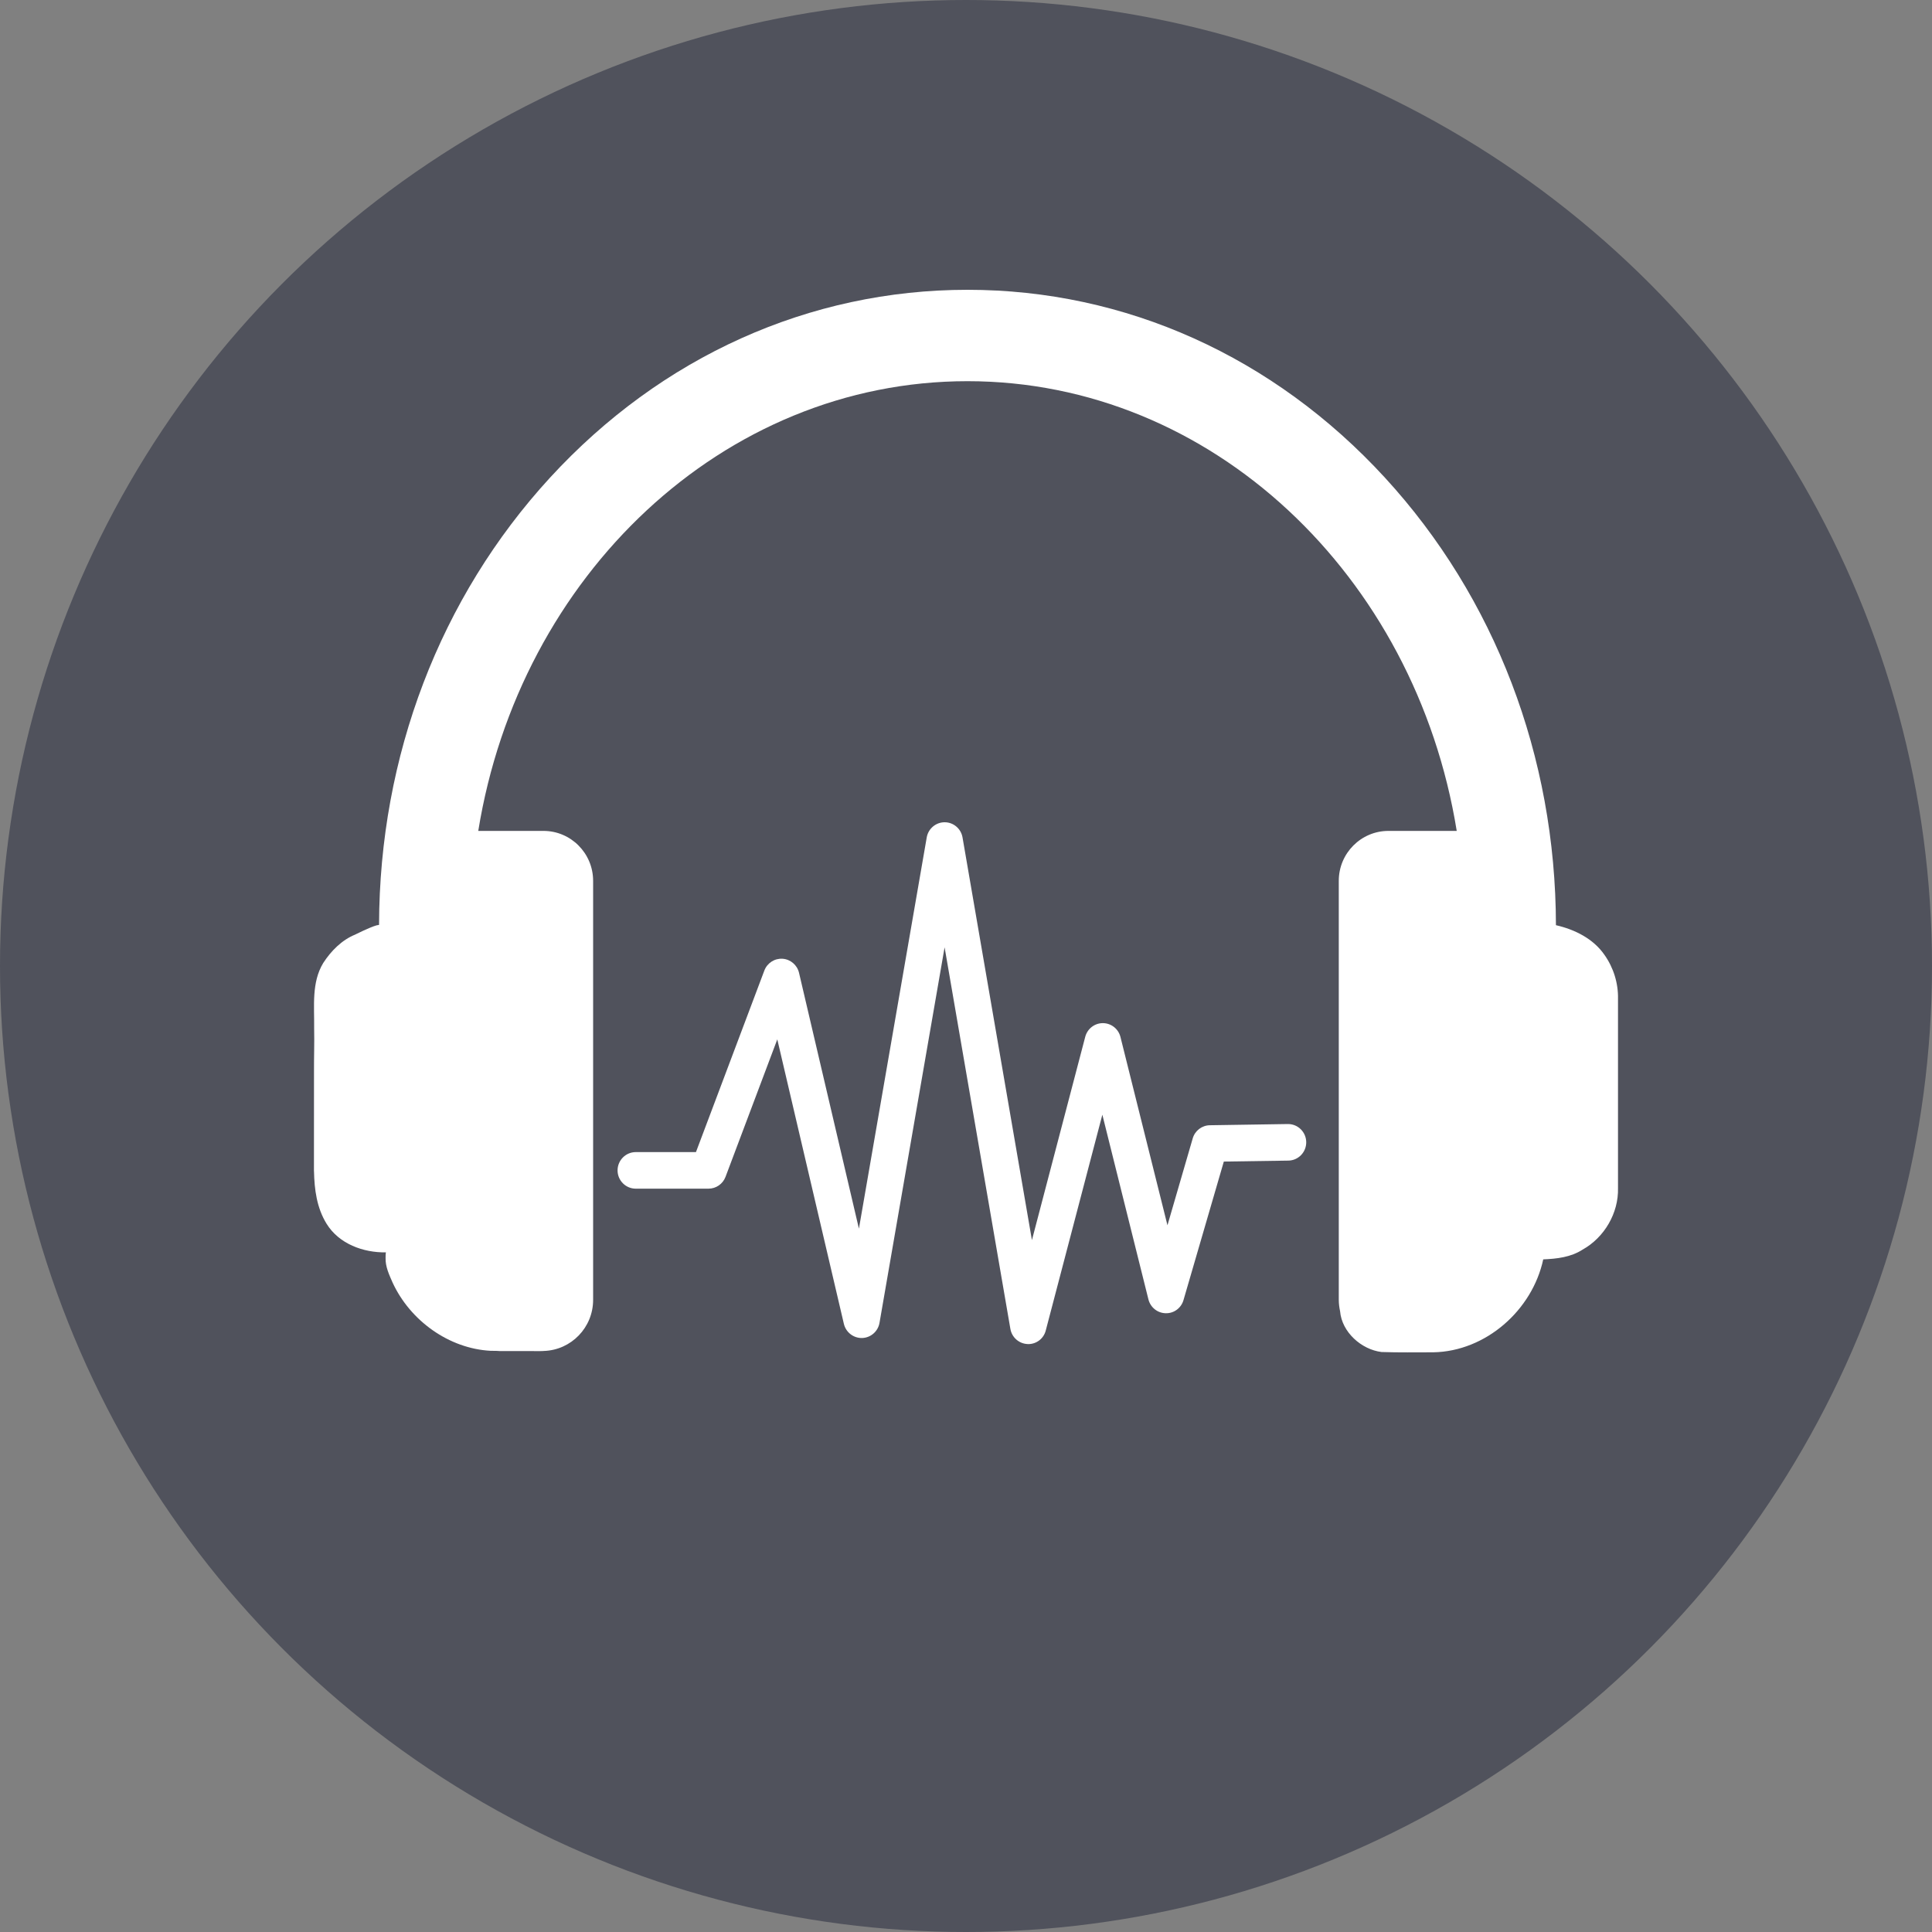<svg width="40" height="40" viewBox="0 0 40 40" fill="none" xmlns="http://www.w3.org/2000/svg">
<rect x="0" y="0" width="40" height="40" fill="#808080" stroke="none"/>
<circle cx="20" cy="20" r="20" fill="#202539" fill-opacity="0.5"/>
<g clip-path="url(#clip0_1705_17352)">
<path d="M33.217 19.767C32.985 19.433 32.603 19.244 32.214 19.155C32.214 19.155 32.214 19.155 32.214 19.154C32.208 15.658 30.951 12.37 28.674 9.89C26.371 7.381 23.301 6 20.031 6C16.761 6 13.691 7.381 11.387 9.89C9.111 12.368 7.855 15.656 7.848 19.149H7.847L7.794 19.159C7.653 19.199 7.36 19.346 7.36 19.346V19.347C7.078 19.459 6.853 19.689 6.692 19.938C6.447 20.341 6.51 20.833 6.504 21.281C6.511 21.594 6.499 21.905 6.501 22.215L6.5 24.251L6.501 24.249C6.509 24.628 6.558 25.006 6.761 25.336C7.018 25.753 7.519 25.936 7.99 25.929C7.983 25.961 7.983 26.017 7.983 26.043C7.977 26.226 8.059 26.396 8.128 26.554C8.491 27.342 9.294 27.922 10.159 27.967C10.196 27.967 10.234 27.967 10.272 27.968C10.295 27.97 10.319 27.972 10.344 27.972H10.604C10.792 27.973 10.98 27.973 11.169 27.973C11.2 27.974 11.231 27.972 11.261 27.97C11.827 27.951 12.28 27.485 12.28 26.912V18.237C12.28 17.666 11.819 17.203 11.252 17.203H9.902C10.756 11.918 14.973 7.892 20.031 7.892C25.089 7.892 29.306 11.918 30.16 17.203H28.746C28.179 17.203 27.718 17.666 27.718 18.236V26.912C27.718 26.993 27.729 27.072 27.745 27.148C27.781 27.58 28.186 27.941 28.603 27.992C28.96 28.004 29.318 27.998 29.675 27.998C30.76 27.979 31.725 27.128 31.951 26.074C32.233 26.062 32.521 26.03 32.766 25.872C33.217 25.62 33.512 25.116 33.499 24.598C33.499 23.293 33.499 21.987 33.499 20.681C33.506 20.354 33.405 20.032 33.217 19.767Z" fill="white"/>
<path d="M21.29 27.828C21.284 27.828 21.279 27.828 21.273 27.827C21.097 27.819 20.949 27.689 20.919 27.514L19.557 19.613L18.209 27.389C18.178 27.566 18.028 27.696 17.85 27.702C17.672 27.707 17.514 27.585 17.472 27.411L16.093 21.519L15.021 24.366C14.965 24.513 14.825 24.61 14.669 24.61H13.162C12.955 24.61 12.786 24.44 12.786 24.232C12.786 24.023 12.955 23.853 13.162 23.853H14.409L15.825 20.094C15.884 19.938 16.037 19.839 16.202 19.85C16.366 19.861 16.505 19.979 16.543 20.141L17.783 25.438L19.187 17.338C19.218 17.157 19.375 17.024 19.558 17.024C19.741 17.024 19.897 17.157 19.928 17.338L21.365 25.675L22.469 21.465C22.513 21.299 22.662 21.183 22.833 21.183C22.833 21.183 22.834 21.183 22.835 21.183C23.007 21.184 23.156 21.302 23.198 21.47L24.171 25.368L24.694 23.569C24.74 23.409 24.885 23.299 25.049 23.297L26.663 23.272C26.665 23.272 26.666 23.272 26.668 23.272C26.873 23.272 27.041 23.438 27.044 23.645C27.047 23.854 26.881 24.026 26.674 24.029L25.338 24.049L24.503 26.917C24.456 27.081 24.305 27.194 24.135 27.189C23.965 27.186 23.819 27.069 23.777 26.903L22.823 23.079L21.652 27.544C21.61 27.713 21.46 27.828 21.29 27.828Z" fill="white"/>
</g>
<defs>
<clipPath id="clip0_1705_17352">
<rect width="27" height="22" fill="white" transform="translate(6.5 6)"/>
</clipPath>
</defs>
</svg>
